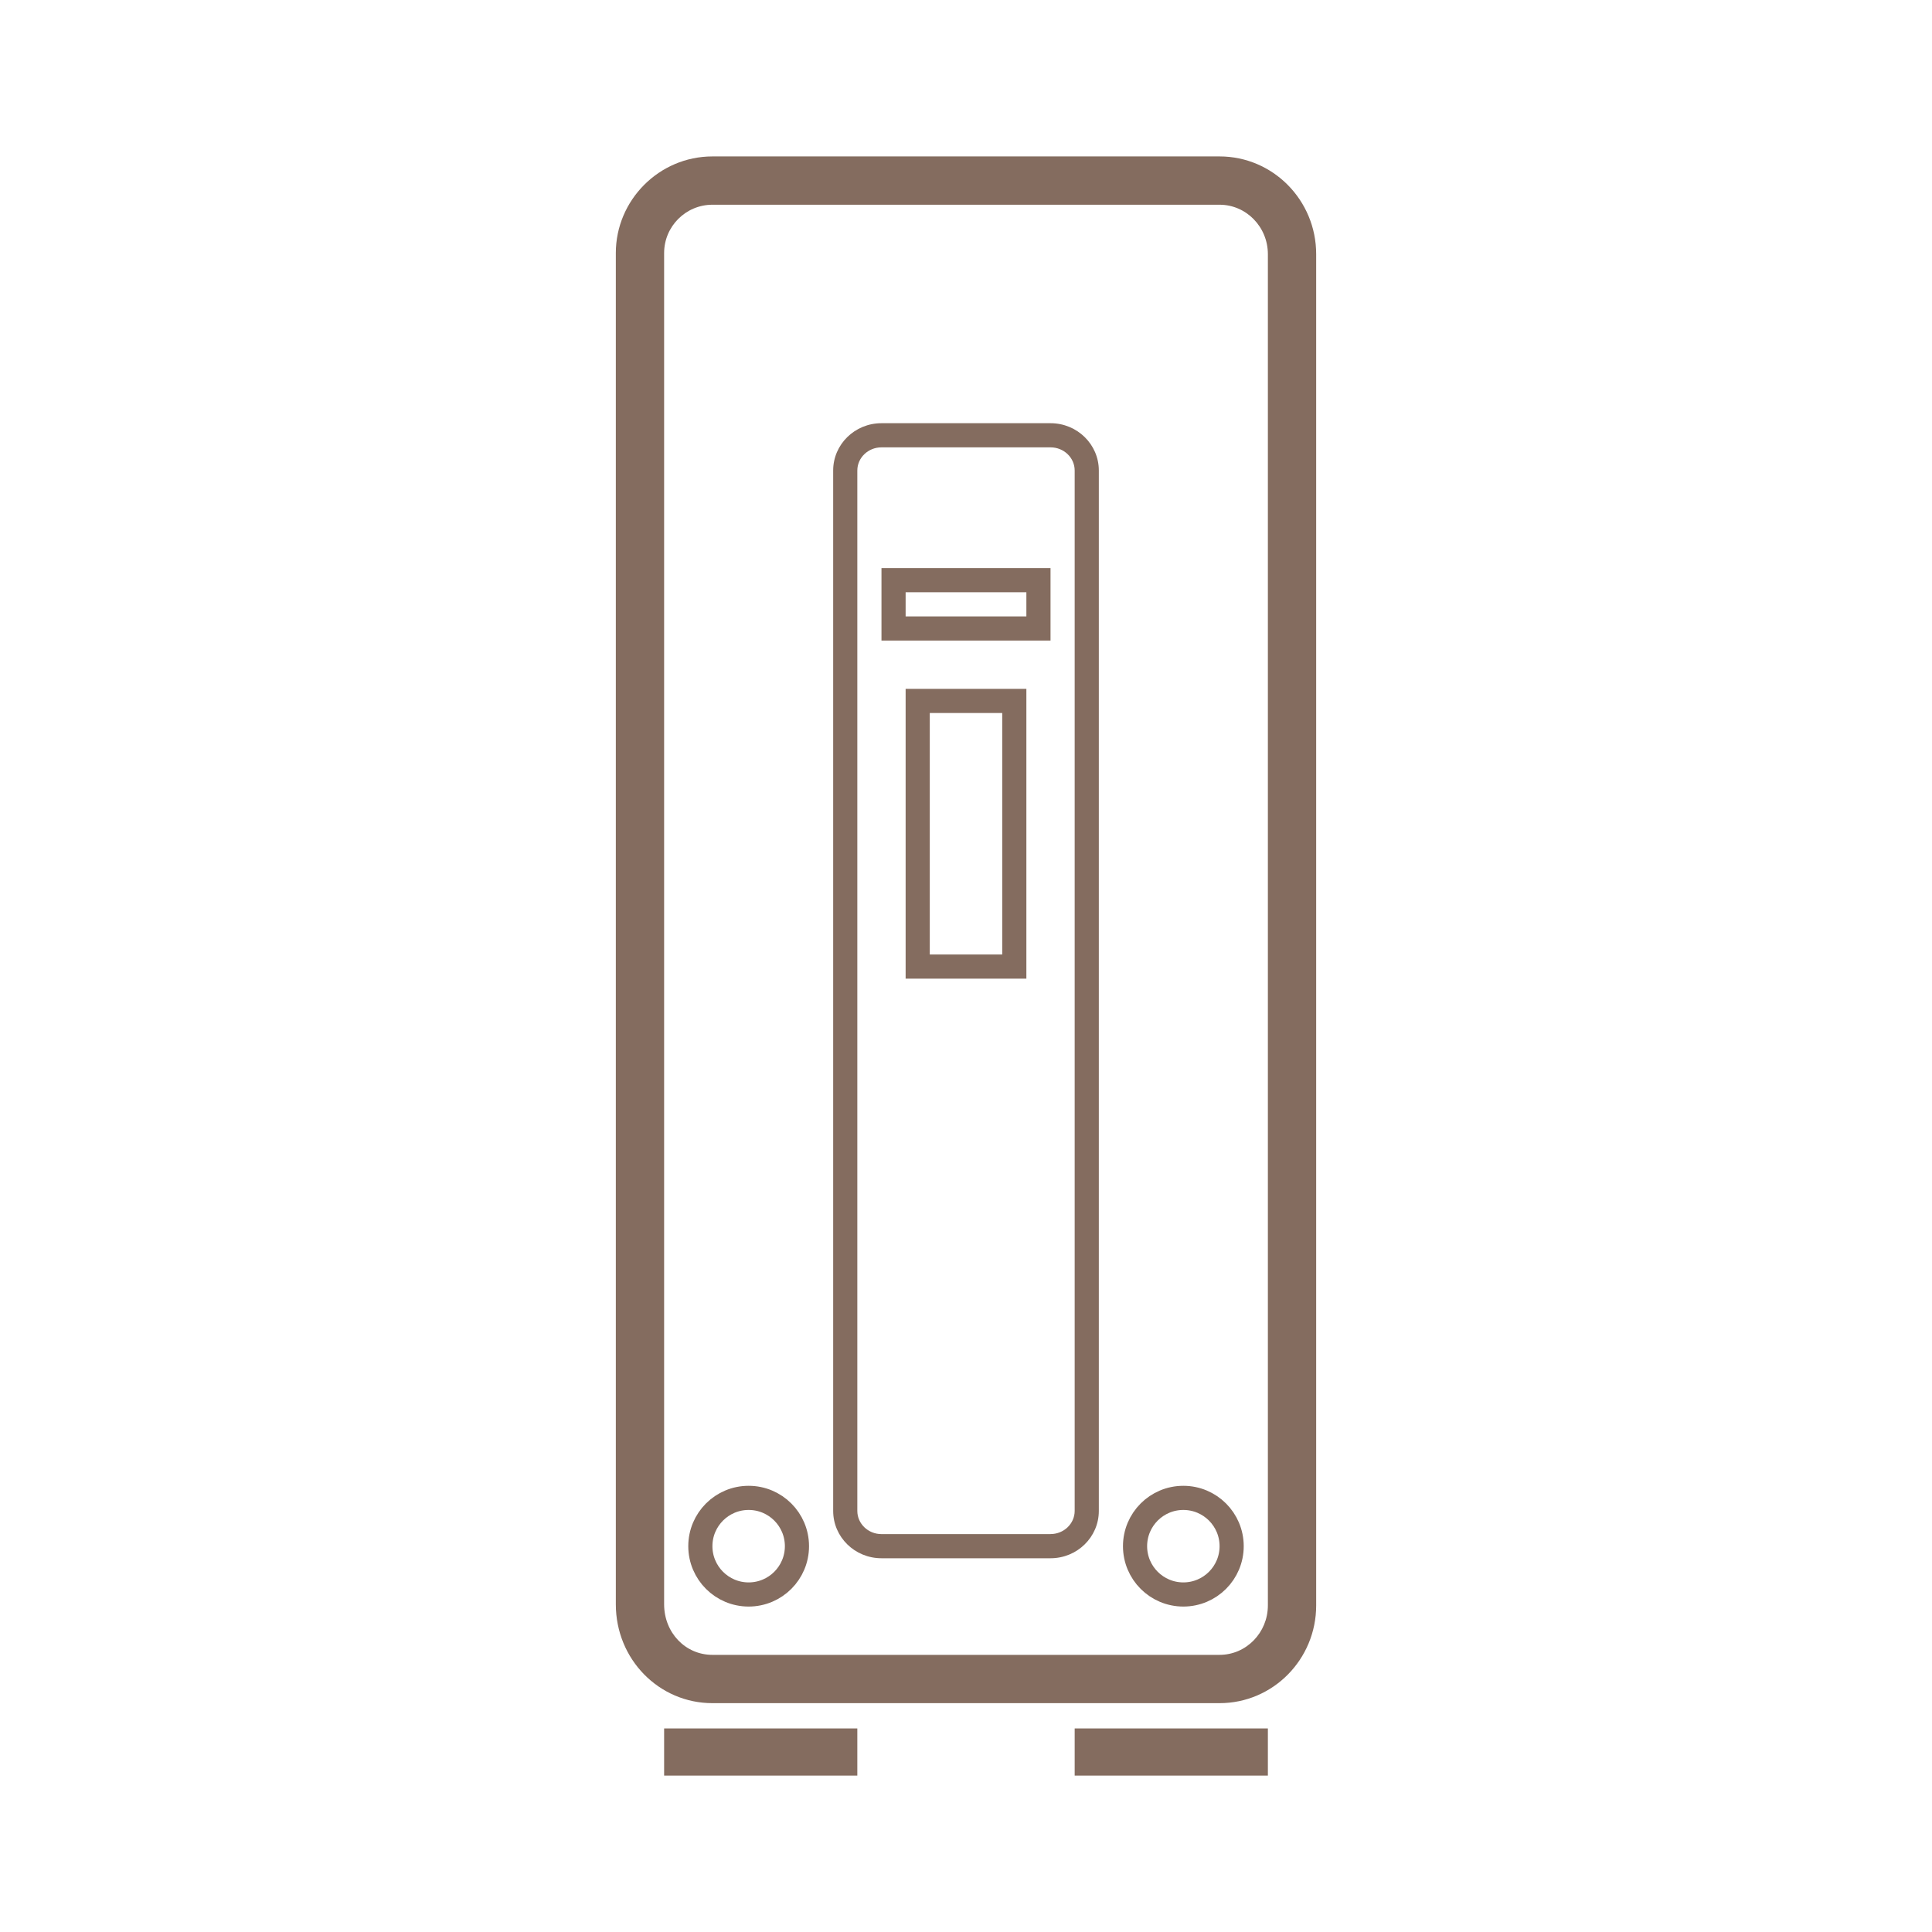 <svg xmlns="http://www.w3.org/2000/svg" width="60" height="60" viewBox="0 0 60 60"><g data-name="04_8"><g data-name="グループ 3842" fill="none"><g data-name="グループ 3841"><g data-name="パス 4150"><path d="M40.875 49.858a3.017 3.017 0 01-3 3.035h-15.75a3.025 3.025 0 01-3-3.07V7.858a3.01 3.01 0 013-3h15.75a3.018 3.018 0 013 3.035z"/><path d="M37.875 51.393c.827 0 1.5-.689 1.5-1.535V7.893c0-.847-.673-1.535-1.5-1.535h-15.75c-.827 0-1.5.673-1.5 1.5v41.965c0 .88.659 1.57 1.5 1.57h15.75m0 1.5h-15.75c-1.657 0-3-1.359-3-3.07V7.858c0-1.641 1.343-3 3-3h15.75c1.657 0 3 1.359 3 3.035v41.965c0 1.676-1.343 3.035-3 3.035z" fill="#846c5f"/></g><g data-name="パス 4151"><path d="M34.125 46.919a1.485 1.485 0 01-1.5 1.469h-5.25a1.485 1.485 0 01-1.5-1.469V14.611a1.484 1.484 0 011.5-1.469h5.25a1.484 1.484 0 011.5 1.469z"/><path d="M32.625 47.642c.414 0 .75-.323.75-.72v-32.31c0-.397-.336-.719-.75-.719h-5.25c-.414 0-.75.322-.75.719v32.312c0 .396.336.719.75.719h5.25m0 .75h-5.25c-.829 0-1.5-.658-1.5-1.47V14.612c0-.811.671-1.469 1.5-1.469h5.25c.829 0 1.5.658 1.5 1.469v32.312c0 .811-.671 1.469-1.5 1.469z" fill="#846c5f"/></g><g data-name="長方形 4421" stroke="#846c5f" stroke-width=".75"><path d="M27.375 17.643h5.25v2.25h-5.25z" stroke="none"/><path d="M27.75 18.018h4.5v1.5h-4.5z"/></g><g data-name="長方形 4422" stroke="#846c5f" stroke-width=".75"><path d="M28.125 21.393h3.75v9h-3.75z" stroke="none"/><path d="M28.5 21.768h3v8.25h-3z"/></g><g data-name="楕円形 249" transform="translate(21.375 46.143)" stroke="#846c5f" stroke-width=".75"><circle cx="1.875" cy="1.875" r="1.875" stroke="none"/><circle cx="1.875" cy="1.875" r="1.5"/></g><g data-name="楕円形 250" transform="translate(34.875 46.143)" stroke="#846c5f" stroke-width=".75"><circle cx="1.875" cy="1.875" r="1.875" stroke="none"/><circle cx="1.875" cy="1.875" r="1.5"/></g><g data-name="長方形 4423" stroke="#846c5f" stroke-width=".75"><path d="M20.625 53.678h6v1.465h-6z" stroke="none"/><path d="M21 54.053h5.25v.715H21z"/></g><g data-name="長方形 4424" stroke="#846c5f" stroke-width=".75"><path d="M33.375 53.678h6v1.465h-6z" stroke="none"/><path d="M33.75 54.053H39v.715h-5.25z"/></g></g><path data-name="長方形 4425" d="M0 0h60v60H0z"/></g></g></svg>